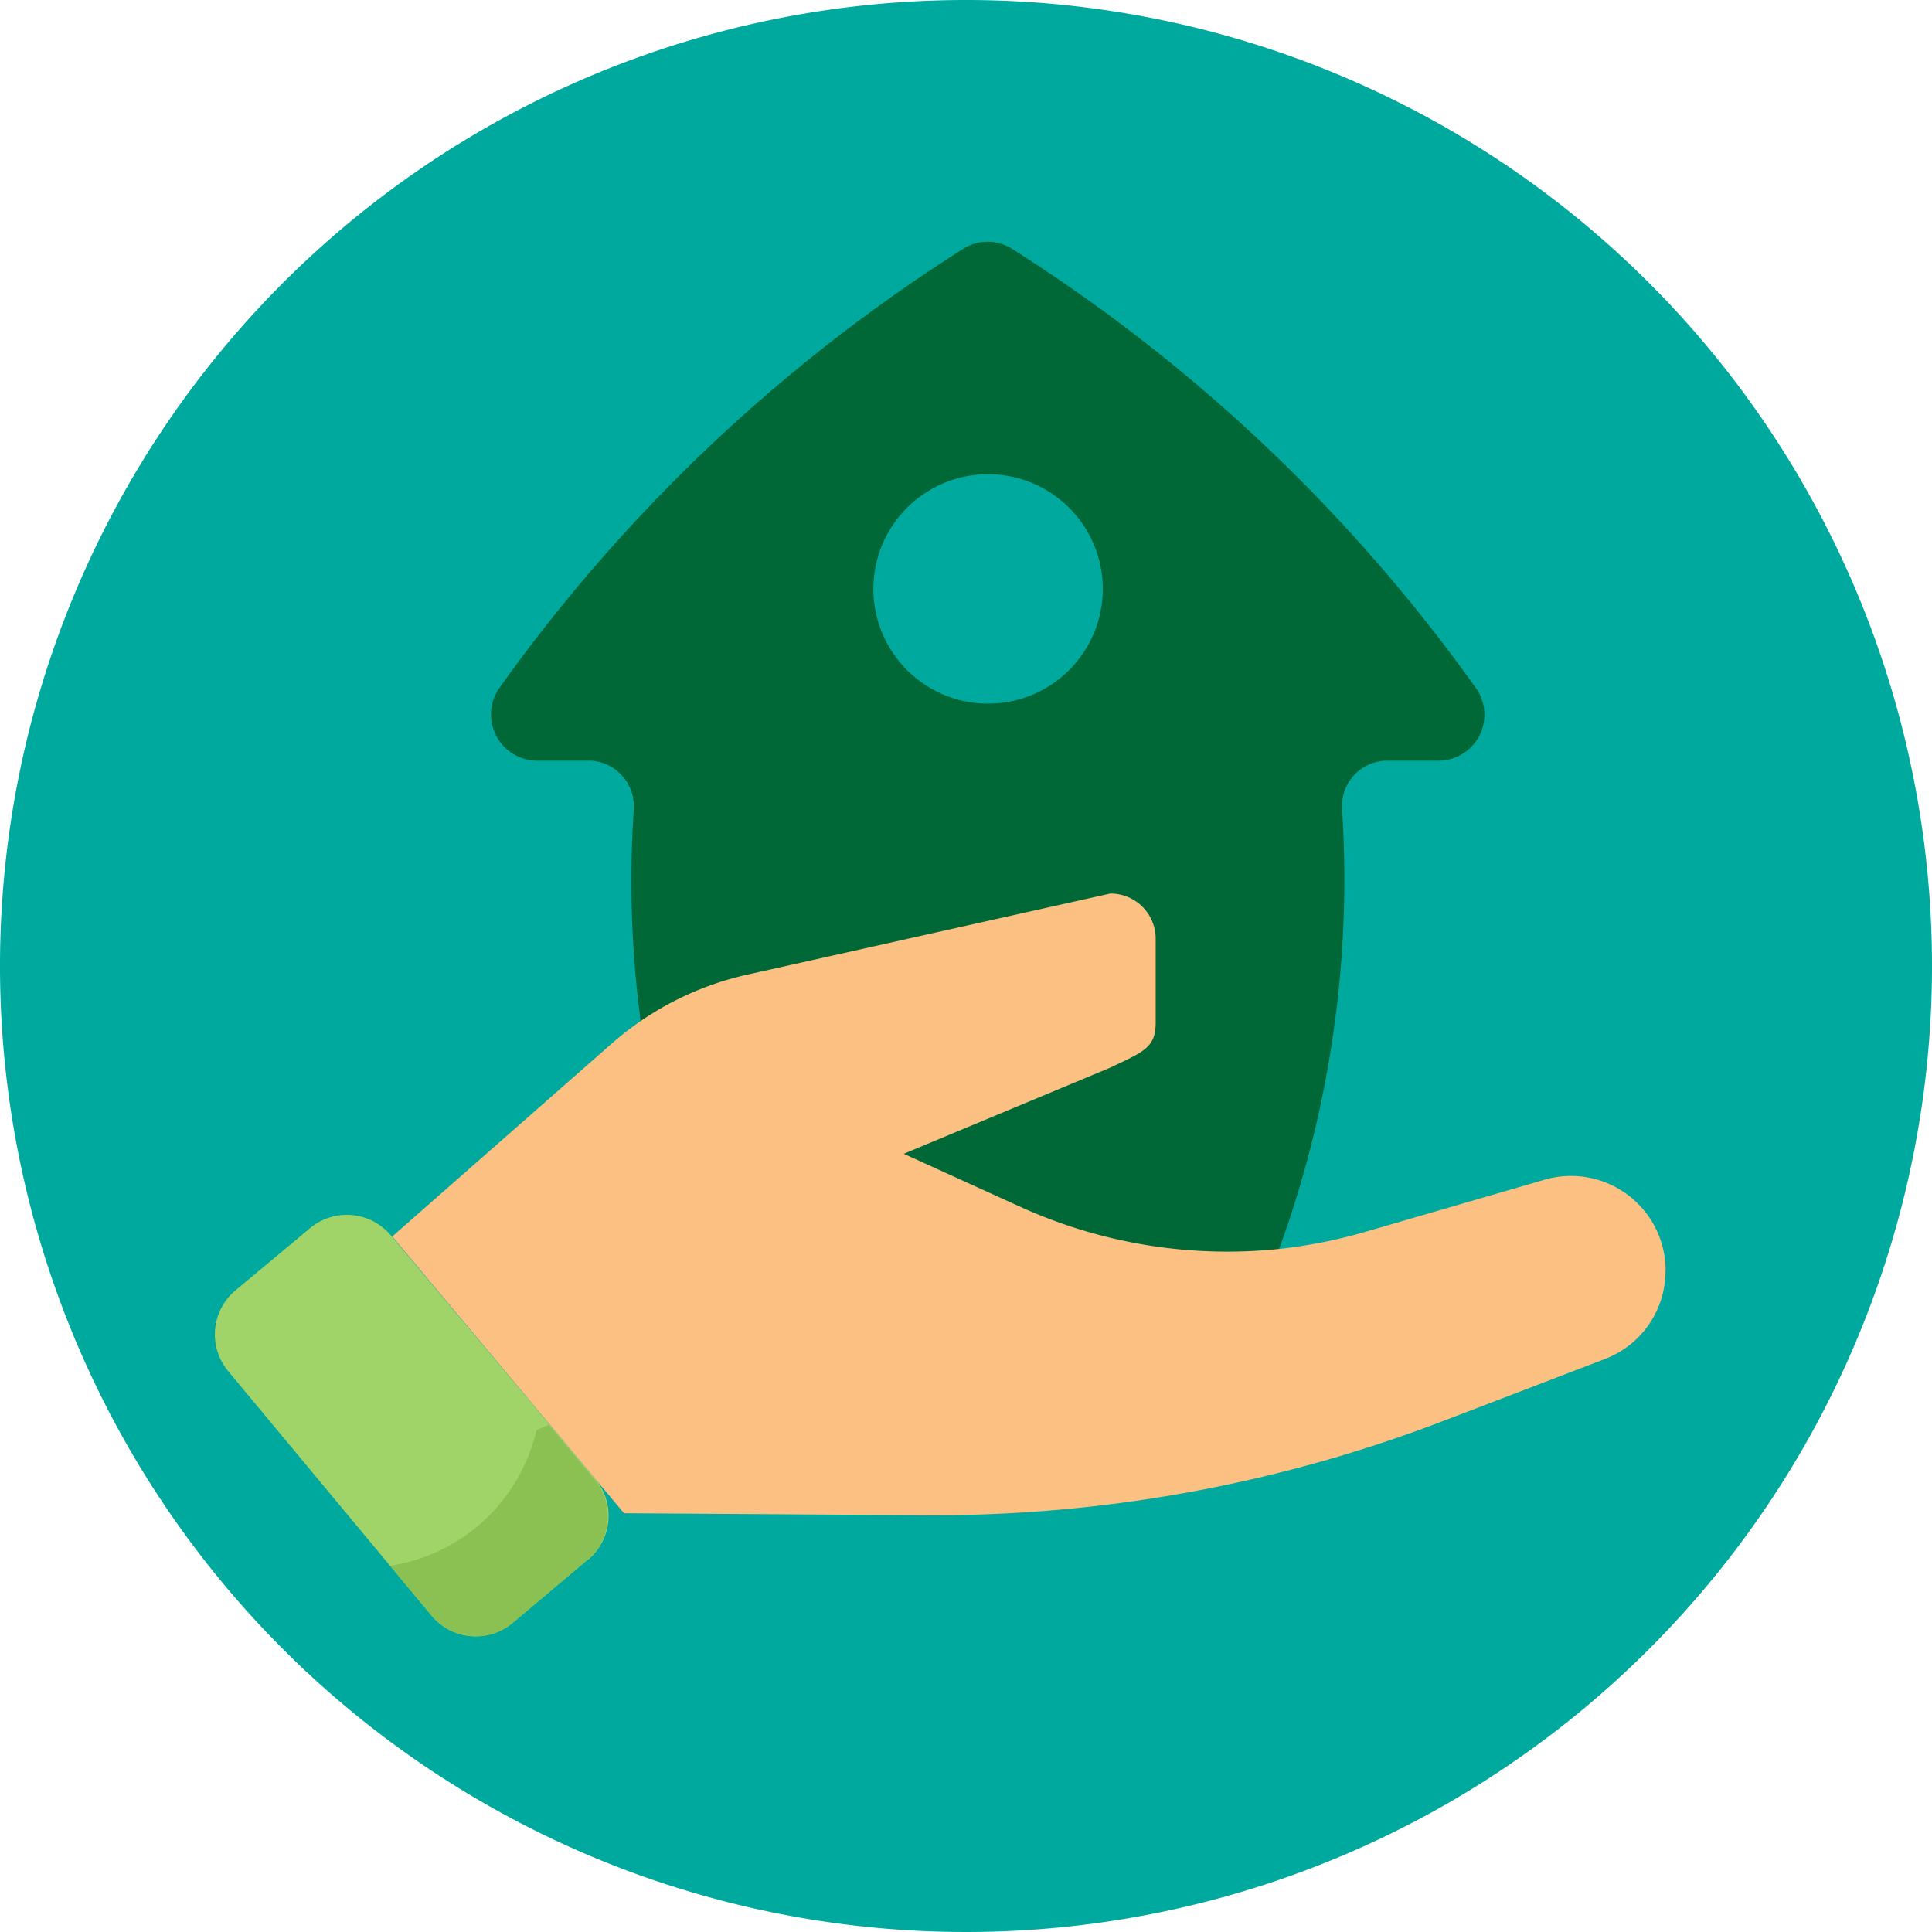 <svg id="Layer_1" data-name="Layer 1" xmlns="http://www.w3.org/2000/svg" width="40" height="40" viewBox="0 0 40 40">
  <g>
    <path d="M40,20A20,20,0,1,1,20,0,20,20,0,0,1,40,20Z" style="fill: #00a99d"/>
    <g>
      <path d="M27.786,16.749a22.375,22.375,0,0,1-1.279,9.045.951.951,0,0,1-.892.594H15.292a.939.939,0,0,1-.892-.594,22.184,22.184,0,0,1-1.278-9.045.947.947,0,0,0-.891-1H11.142a.957.957,0,0,1-.8-1.51,34.37,34.37,0,0,1,9.6-9.087.943.943,0,0,1,1.011,0,34.361,34.361,0,0,1,9.6,9.087.952.952,0,0,1-.773,1.51H28.731a.939.939,0,0,0-.947.932C27.784,16.7,27.784,16.727,27.786,16.749Z" style="fill: #006837"/>
      <path d="M12.158,32.3l-1.546,1.3a1.187,1.187,0,0,1-1.675-.147h0l-4.21-5.061a1.189,1.189,0,0,1,.147-1.675l0,0,1.546-1.29a1.189,1.189,0,0,1,1.671.149l4.216,5.024a1.189,1.189,0,0,1-.115,1.678Z" style="fill: #a0d468"/>
      <path d="M34.482,26.311a1.945,1.945,0,0,1-1.255,1.826L29.933,29.4A29.474,29.474,0,0,1,19.14,31.371l-6.22-.041L8.121,25.6l4.519-3.972a6.355,6.355,0,0,1,2.866-1.457L22.987,18.5a.934.934,0,0,1,.94.928v1.742c0,.518-.238.6-.94.934l-4.276,1.784,2.379,1.082a10.361,10.361,0,0,0,5.411.886h0a10.516,10.516,0,0,0,1.784-.357l3.7-1.076a1.959,1.959,0,0,1,2.5,1.873Z" style="fill: #fcc083"/>
      <path d="M12.158,32.3l-1.54,1.3a1.189,1.189,0,0,1-1.582-.047l-.095-.1-.862-1.035a3.681,3.681,0,0,0,3.027-2.807l.256-.113.945,1.13A1.19,1.19,0,0,1,12.16,32.3Z" style="fill: #8bc052"/>
      <circle cx="20.457" cy="12.193" r="2.375" style="fill: #00a99d"/>
    </g>
  </g>
</svg>
